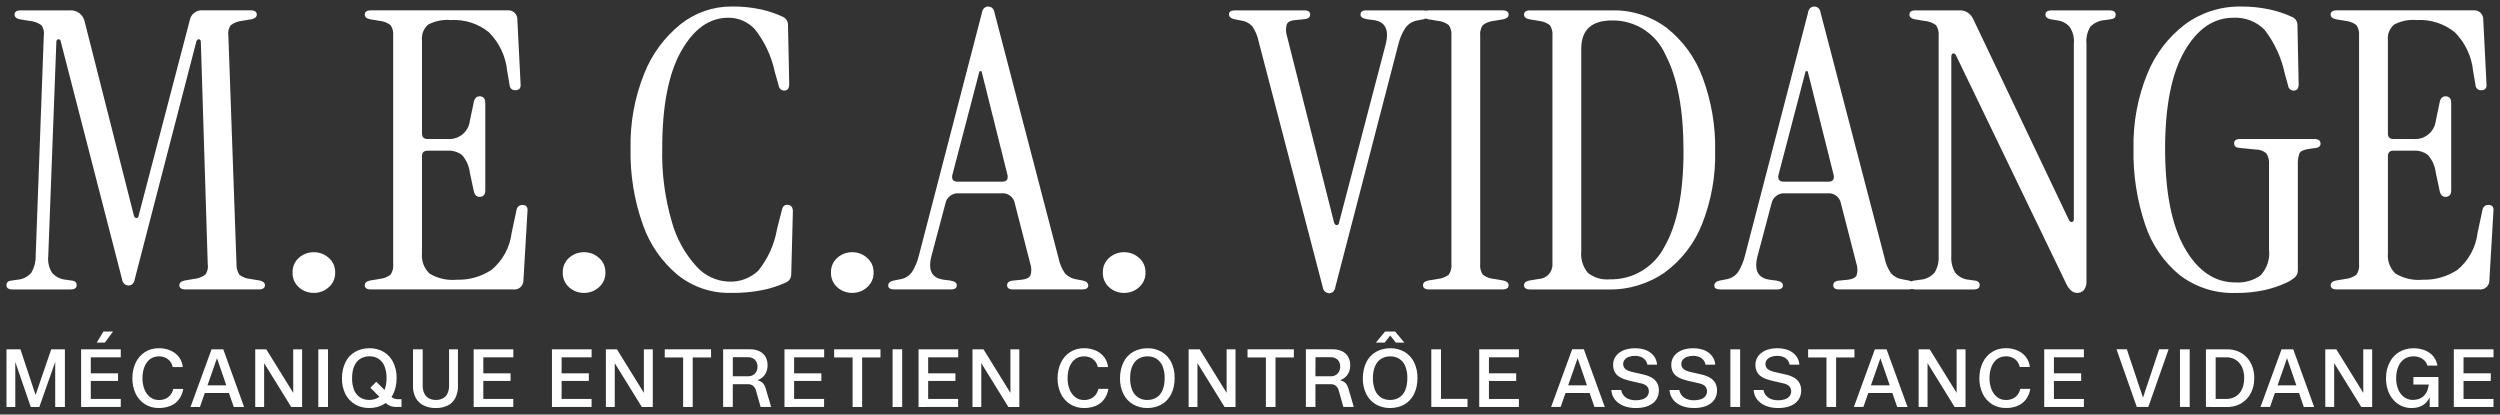 <svg xmlns="http://www.w3.org/2000/svg" id="Calque_1" data-name="Calque 1" viewBox="0 0 1930 320"><rect x="0" y="0" width="1930" height="320" fill="#333333" stroke="none"/><defs><style>      .cls-1 {        fill: #fff;      }    </style></defs><polygon class="cls-1" points="1242.65 215.66 1242.66 215.66 1242.66 215.66 1242.65 215.66"></polygon><path class="cls-1" d="M1786.77,107.31h-57.33c-3.13,0-4.7,1.1-4.7,3.29s1.36,3.39,4.07,3.59l12.21,1.2c3.14-.08,6.2.98,8.62,2.99,1.63,2.6,2.35,5.67,2.04,8.72v65.49c.88,7.33-1.53,14.67-6.58,20.05-5.66,3.98-12.52,5.88-19.42,5.39-15.9.02-28.91-8.79-39.03-26.44s-15.19-43.34-15.19-77.05c.05-32.72,5.03-57.7,14.93-74.96,9.91-17.26,22.49-25.88,37.75-25.88,9-.49,17.77,2.89,24.12,9.28,7.72,10.05,13.07,21.71,15.66,34.11l2.5,8.97c.22,2.24,2.13,3.94,4.39,3.89,2.51,0,3.76-1.7,3.76-5.09l-.94-45.48c.04-2.72-1.56-5.21-4.07-6.28-5.61-2.6-11.49-4.55-17.54-5.84-7.31-1.55-14.77-2.29-22.24-2.21-15.35-.23-30.37,4.55-42.76,13.62-13.05,9.88-23.17,23.12-29.29,38.3-7.44,18.26-11.07,37.85-10.65,57.57-.43,20.07,2.63,40.07,9.06,59.1,5.03,15.18,14.26,28.61,26.63,38.75,12.3,9.38,27.45,14.24,42.91,13.76,7.58.11,15.15-.63,22.57-2.21,5.94-1.32,11.71-3.29,17.22-5.87,2.4-1.1,4.62-2.57,6.58-4.34,1.3-1.42,1.98-3.31,1.88-5.23v-81.13c-.18-3.05.25-6.1,1.26-8.97.82-1.79,3.53-2.99,8.12-3.59l4.7-.6c2.3-.4,3.45-1.5,3.45-3.29,0-2.39-1.57-3.59-4.7-3.59Z"></path><path class="cls-1" d="M1313.92,173.17c7.16-17.98,10.62-37.22,10.18-56.56.38-19.39-2.92-38.67-9.71-56.83-5.49-15.01-15.03-28.22-27.57-38.15-12.16-9.16-27.06-13.96-42.29-13.62h-63.28c-3.13,0-4.7,1.1-4.7,3.29,0,1.79,1.36,2.99,4.07,3.59l7.21,1.2c3.12.27,6.11,1.41,8.62,3.29,1.66,2.46,2.38,5.43,2.04,8.38v175.94c0,.1.01.19.01.29.2,6.09-4.57,11.18-10.66,11.38l-7.21,1.2c-2.71.6-4.07,1.79-4.07,3.59,0,2.19,1.57,3.29,4.7,3.29h60.14c15.65.39,31.01-4.23,43.86-13.17,12.84-9.44,22.78-22.3,28.67-37.1ZM1285.1,190.22c-8.04,15.96-24.57,25.86-42.44,25.43-6.01.55-12.01-1.22-16.76-4.94-3.93-4.71-5.8-10.81-5.17-16.91V37.62c0-14.56,7.94-21.84,23.81-21.84,17.81-.25,34.03,10.18,41.19,26.48,9.29,17.65,13.94,42.44,13.94,74.35,0,32.12-4.86,56.65-14.57,73.61Z"></path><path class="cls-1" d="M783.43,157.01l11.9,46.36c1.07,2.99,1.12,6.25.16,9.28-.94,1.8-3.19,2.89-6.73,3.29l-5.95.6c-3.55.21-5.33,1.41-5.33,3.6s1.46,3.29,4.39,3.29h53.54c3.13,0,4.7-1,4.7-2.99s-1.46-3.29-4.39-3.89l-4.7-.9c-3.35-.47-6.44-2.05-8.77-4.49-2.47-3.5-4.17-7.48-5.01-11.68l-49.48-189.68c-.15-1.51-.88-2.91-2.04-3.89-.88-.58-1.9-.89-2.95-.9-.96.04-1.88.35-2.67.9-1.16.98-1.89,2.38-2.04,3.89l-48.56,187c-1.05,4.6-2.85,9-5.32,13.02-2.2,3.16-5.61,5.26-9.42,5.82l-4.7.9c-2.9.61-4.36,1.91-4.36,3.9s1.57,2.99,4.7,2.99h43.85c2.92-.01,4.39-1.11,4.39-3.31,0-1.79-1.77-2.99-5.32-3.59l-4.7-.58c-9.4-1.2-12.53-7.48-9.39-18.85l10.65-40.09c.99-4.83,5.42-8.17,10.34-7.78h32.89c4.95-.52,9.47,2.88,10.34,7.78ZM739.26,140.25c-3.34,0-4.69-1.7-4.07-5.09l20.99-80.19h1.57l20.05,80.19c.63,3.39-.73,5.09-4.07,5.09h-34.46Z"></path><path class="cls-1" d="M1810.55,215.36l-7.21,1.2c-2.71.6-4.07,1.79-4.07,3.59,0,2.19,1.57,3.29,4.7,3.29l110-.02c.32.04.64.06.96.06,3.81-.02,6.89-3.13,6.86-6.94l3.12-53.25c.42-3.39-.83-5.09-3.76-5.09-2.34-.14-4.39,1.56-4.7,3.89l-3.76,17.65c-1.32,11.16-6.87,21.38-15.51,28.58-7.93,5.24-17.28,7.9-26.78,7.63-7.38.73-14.8-.95-21.14-4.79-4.21-4.03-6.34-9.76-5.8-15.56v-75.1c0-2.79,1.46-4.19,4.39-4.19h15.35c3.98-.26,7.92.91,11.12,3.29,3.41,3.85,5.54,8.66,6.11,13.76l3.13,14.67c.84,2.99,2.61,4.29,5.32,3.89,2.3-.4,3.45-2.09,3.45-5.09v-67.33c0-2.99-1.15-4.69-3.45-5.09-2.71-.4-4.49.9-5.32,3.89l-3.13,14.96c-.97,8.46-8.43,14.65-16.93,14.06h-15.66c-2.92,0-4.39-1.4-4.39-4.19V31.04c-.51-4.6,1.32-9.14,4.86-12.12,5.35-2.77,11.38-3.97,17.38-3.44,10.65-.63,21.14,2.73,29.44,9.43,7.97,8.02,12.94,18.53,14.1,29.77l1.88,11.07c0,.05,0,.1,0,.16.18,2.24,2.14,3.91,4.38,3.73,3.13,0,4.49-1.7,4.07-5.09l-2.5-49.67c0-.32-.02-.65-.06-.97-.51-3.78-3.99-6.42-7.77-5.91h-105.27c-3.13,0-4.7,1.1-4.7,3.29,0,1.79,1.36,2.99,4.07,3.59l7.21,1.2c3.12.27,6.11,1.41,8.62,3.29,1.66,2.46,2.38,5.43,2.04,8.38v175.95c.35,2.95-.38,5.92-2.04,8.38-2.51,1.88-5.49,3.02-8.62,3.29Z"></path><path class="cls-1" d="M496.35,173.61c5.29,15.12,14.6,28.52,26.94,38.75,11.51,9.15,25.85,14.02,40.56,13.76h0c8.46.15,16.91-.6,25.2-2.24,6.11-1.27,12.06-3.23,17.72-5.84,2.51-1.07,4.11-3.56,4.07-6.28l1.26-48.48c0-2.99-1.15-4.69-3.45-5.09-2.72-.4-4.39.9-5.01,3.89l-3.76,14.66c-2,11.83-7.01,22.96-14.55,32.3-6.13,5.73-14.32,8.76-22.71,8.38-9.54-.34-18.53-4.56-24.9-11.67-9.03-9.89-15.58-21.78-19.11-34.69-5.33-18.36-7.82-37.43-7.38-56.55.01-32.71,4.88-57.69,14.59-74.95s21.88-25.88,36.49-25.88c7.8-.05,15.25,3.21,20.5,8.97,7.47,9.47,12.66,20.52,15.19,32.31l3.13,11.07c.22,2.24,2.13,3.94,4.39,3.89,2.51,0,3.76-1.7,3.76-5.09l-.94-45.48c.09-2.65-1.38-5.1-3.76-6.28-5.51-2.57-11.29-4.52-17.23-5.84-7.41-1.58-14.98-2.33-22.55-2.21-14.27-.05-28.13,4.75-39.32,13.62-12.57,10.1-22.28,23.3-28.19,38.3-7.34,18.29-10.91,37.87-10.49,57.57-.44,20.12,2.8,40.14,9.56,59.1Z"></path><path class="cls-1" d="M403.46,158.23c-2.34-.14-4.38,1.54-4.7,3.86l-3.76,17.65c-1.32,11.16-6.87,21.38-15.51,28.58-7.93,5.24-17.28,7.9-26.78,7.63-7.38.73-14.8-.95-21.14-4.79-4.21-4.03-6.34-9.76-5.8-15.56v-75.09c0-2.79,1.46-4.19,4.39-4.19h15.35c3.98-.26,7.92.91,11.12,3.29,3.41,3.85,5.54,8.66,6.11,13.76l3.13,14.66c.84,2.99,2.61,4.29,5.32,3.89,2.3-.4,3.45-2.09,3.45-5.09v-67.33c0-2.99-1.15-4.69-3.45-5.09-2.71-.4-4.49.9-5.32,3.89l-3.13,14.96c-.97,8.45-8.42,14.64-16.91,14.06h-15.66c-2.92,0-4.39-1.4-4.39-4.19V31.04c-.51-4.6,1.31-9.14,4.85-12.12,5.35-2.77,11.38-3.97,17.38-3.44,10.65-.63,21.14,2.73,29.44,9.43,7.97,8.02,12.94,18.53,14.1,29.77l1.88,11.07c0,.05,0,.1,0,.16.18,2.24,2.14,3.91,4.38,3.73,3.13,0,4.49-1.7,4.07-5.09l-2.5-49.67c0-.32-.02-.64-.06-.96-.51-3.78-3.99-6.43-7.77-5.92h-105.25c-3.13,0-4.7,1.1-4.7,3.29,0,1.79,1.36,2.99,4.07,3.59l7.21,1.2c3.12.27,6.11,1.41,8.62,3.29,1.66,2.46,2.38,5.43,2.04,8.38v175.94c.35,2.95-.38,5.92-2.04,8.38-2.51,1.88-5.49,3.02-8.62,3.29l-7.21,1.2c-2.71.6-4.07,1.79-4.07,3.59,0,2.19,1.57,3.29,4.7,3.29h109.96c.32.03.64.05.96.05,3.81-.02,6.89-3.13,6.86-6.94l3.13-53.22c.42-3.39-.83-5.09-3.76-5.09Z"></path><path class="cls-1" d="M1164.65,220.14c0-1.79-1.36-2.99-4.07-3.59l-7.21-1.2c-3.12-.27-6.11-1.41-8.62-3.29-1.66-2.46-2.38-5.43-2.04-8.38V27.75c-.35-2.95.38-5.92,2.04-8.38,2.51-1.88,5.49-3.02,8.62-3.29l7.21-1.2c2.71-.6,4.07-1.79,4.07-3.59,0-2.19-1.57-3.29-4.7-3.29h-56.7c-.92,0-1.68.11-2.33.29-.66-.18-1.44-.28-2.37-.28h-43.86c-2.92,0-4.39,1.1-4.39,3.29,0,1.79,1.77,2.99,5.32,3.59l4.7.6c9.19,1.2,12.32,7.48,9.4,18.85l-36.02,137.64c-.21,1.2-.78,1.79-1.72,1.79s-1.62-.6-2.04-1.79l-36.34-143.92c-1.06-3.04-1.12-6.35-.16-9.43.94-1.89,3.19-2.94,6.73-3.14l5.95-.6c3.55-.2,5.32-1.39,5.32-3.59s-1.46-3.29-4.39-3.29h-53.57c-3.13,0-4.7,1-4.7,2.99s1.46,3.29,4.39,3.89l4.7.9c3.41.4,6.57,1.99,8.93,4.49,2.36,3.54,4.01,7.5,4.86,11.67l49.48,189.68c.16,1.55.96,2.96,2.22,3.89.85.54,1.82.85,2.82.9.95-.04,1.88-.35,2.66-.9,1.16-.98,1.89-2.38,2.04-3.89l48.55-186.98c1.05-4.63,2.9-9.04,5.48-13.02,2.19-3.09,5.51-5.19,9.24-5.84l4.7-.9c.75-.15,1.39-.35,1.95-.6.52.23,1.12.43,1.82.58l7.21,1.2c3.12.27,6.11,1.41,8.62,3.29,1.66,2.46,2.38,5.43,2.04,8.38v175.95c.35,2.95-.38,5.92-2.04,8.38-2.51,1.88-5.49,3.02-8.62,3.29l-7.21,1.2c-2.71.6-4.07,1.79-4.07,3.59,0,2.19,1.57,3.29,4.7,3.29h56.7c3.13,0,4.7-1.1,4.7-3.3Z"></path><path class="cls-1" d="M658.13,226.12h0c4.16,0,8.17-1.54,11.25-4.33,3.34-2.88,5.18-7.12,5.01-11.52.12-4.31-1.72-8.44-5.01-11.22-3.08-2.79-7.09-4.34-11.25-4.35-4.33-.1-8.53,1.45-11.75,4.34-3.21,2.83-4.99,6.94-4.86,11.22-.18,4.37,1.6,8.6,4.86,11.52,3.22,2.89,7.42,4.44,11.75,4.34Z"></path><path class="cls-1" d="M879.3,221.79c3.34-2.88,5.18-7.12,5.01-11.52.12-4.31-1.72-8.44-5.01-11.22-3.09-2.8-7.11-4.34-11.28-4.34-4.33-.1-8.53,1.45-11.75,4.34-3.21,2.83-4.99,6.94-4.86,11.22-.18,4.37,1.6,8.6,4.86,11.52,3.22,2.89,7.42,4.44,11.75,4.34,4.17,0,8.19-1.54,11.28-4.34Z"></path><path class="cls-1" d="M1628.57,8.03h-44.79c-3.13,0-4.7,1.1-4.7,3.29,0,1.79,1.36,2.99,4.07,3.59l5.64.9c3.37.5,6.46,2.14,8.77,4.64,2.7,3.87,3.92,8.59,3.45,13.29v135.52c0,1.19-.47,1.88-1.41,2.1-.94.21-1.72-.28-2.35-1.48l-73.99-155.29c-1.91-4.28-6.29-6.91-10.97-6.58h-33.52c-3.13,0-4.7,1.1-4.7,3.29,0,1.79,1.36,2.99,4.07,3.59l7.21,1.2c3.32.22,6.52,1.36,9.24,3.29,1.66,2.46,2.38,5.43,2.04,8.38v169.95c.3,4.46-.8,8.9-3.13,12.72-2.85,3.3-6.92,5.29-11.28,5.54l-4.07.6c-1.05.08-1.88.3-2.53.68-.6-.29-1.31-.53-2.15-.7l-4.7-.9c-3.35-.47-6.44-2.05-8.77-4.49-2.47-3.5-4.18-7.47-5.01-11.67l-49.48-189.68c-.15-1.51-.88-2.91-2.04-3.89-.88-.58-1.9-.89-2.95-.9-.96.04-1.88.35-2.67.9-1.16.98-1.89,2.38-2.04,3.89l-48.55,187.01c-1.05,4.59-2.85,8.99-5.32,13-2.19,3.16-5.59,5.27-9.4,5.84l-4.7.9c-2.92.62-4.39,1.92-4.39,3.91s1.57,2.99,4.7,2.99h43.86c2.92,0,4.39-1.1,4.39-3.3,0-1.79-1.77-2.99-5.32-3.59l-4.7-.6c-9.4-1.2-12.53-7.48-9.4-18.85l10.65-40.09c.99-4.83,5.42-8.17,10.34-7.78h32.89c4.95-.52,9.47,2.88,10.34,7.78l11.91,46.35c1.07,2.99,1.12,6.25.16,9.28-.94,1.8-3.19,2.89-6.73,3.29l-5.95.6c-3.55.2-5.32,1.39-5.32,3.59s1.46,3.29,4.39,3.29h53.53c1.16,0,2.11-.14,2.84-.41.72.29,1.64.44,2.78.44h44.79c3.13,0,4.7-1.1,4.7-3.29s-1.36-3.39-4.07-3.59l-4.07-.6c-4.22-.26-8.13-2.27-10.8-5.54-2.22-3.85-3.25-8.28-2.95-12.72V43.91c0-1.59.47-2.49,1.41-2.69s1.72.4,2.35,1.79l84.92,175.94c2.29,4.79,5.11,7.18,8.46,7.18,1.94.05,3.82-.71,5.16-2.11,1.59-2.15,2.32-4.82,2.04-7.48V33.73c-.45-4.65.65-9.32,3.13-13.29,3.04-2.94,7.05-4.7,11.28-4.94l4.07-.6c2.71-.2,4.07-1.39,4.07-3.59s-1.57-3.29-4.7-3.29ZM1411.53,140.25h-34.49c-3.34,0-4.7-1.7-4.08-5.09l20.99-80.19h1.57l20.08,80.19c.63,3.39-.73,5.09-4.07,5.09Z"></path><path class="cls-1" d="M253.76,199.05c-3.09-2.8-7.11-4.34-11.28-4.34-4.33-.1-8.53,1.45-11.75,4.34-3.21,2.83-4.99,6.94-4.86,11.22-.18,4.37,1.6,8.6,4.86,11.52,3.21,2.88,7.4,4.43,11.71,4.33h0c4.18.02,8.21-1.53,11.31-4.33,3.34-2.88,5.18-7.12,5.01-11.52.12-4.31-1.72-8.44-5.01-11.22Z"></path><path class="cls-1" d="M204.53,220.14c0-1.79-1.36-2.99-4.07-3.59l-7.21-1.2c-3.08-.24-6.02-1.39-8.46-3.29-1.59-2.5-2.36-5.42-2.22-8.38l-6.26-175.94c-.54-2.93.14-5.96,1.88-8.38,2.58-1.85,5.61-2.99,8.77-3.29l7.21-1.2c2.71-.6,4.07-1.79,4.07-3.59,0-2.19-1.57-3.29-4.7-3.29h-36.97c-4.78-.49-9.13,2.77-10.02,7.48l-39.47,150.8c-.21,1.4-.78,2.1-1.72,2.1s-1.62-.7-2.04-2.1L65.44,16.98c-1.01-5.64-6.2-9.55-11.9-8.97H15.94c-3.13,0-4.7,1.1-4.7,3.29,0,1.79,1.36,2.99,4.07,3.59l7.21,1.2c3.37.25,6.61,1.39,9.4,3.29,1.74,2.42,2.42,5.44,1.88,8.38l-6.26,169.95c.1,4.46-1.04,8.86-3.29,12.72-2.77,3.31-6.8,5.32-11.12,5.54l-4.07.6c-2.71.2-4.07,1.39-4.07,3.59s1.57,3.29,4.7,3.29h44.79c3.13,0,4.7-1.1,4.7-3.29,0-2.19-1.36-3.39-4.07-3.59l-4.07-.6c-4.25-.29-8.21-2.28-10.97-5.54-2.31-3.81-3.31-8.28-2.82-12.72l6.25-165.2c0-1.38.52-2.12,1.57-2.21s1.68.55,1.88,1.95l47.3,183.41c.16,1.55.96,2.96,2.22,3.89.85.54,1.82.85,2.82.9.96-.04,1.88-.35,2.67-.89,1.16-.98,1.89-2.38,2.04-3.89L151.6,31.97c.42-1.18,1.1-1.72,2.04-1.65.94.08,1.41.82,1.41,2.21l5.32,171.15c.54,2.93-.14,5.96-1.88,8.38-2.58,1.85-5.61,2.99-8.77,3.29l-7.21,1.2c-2.71.6-4.07,1.79-4.07,3.59,0,2.19,1.57,3.29,4.7,3.29h56.7c3.13,0,4.7-1.1,4.7-3.29Z"></path><path class="cls-1" d="M462.35,199.04c-3.09-2.8-7.11-4.34-11.28-4.34-4.33-.1-8.53,1.45-11.75,4.34-3.21,2.83-4.99,6.94-4.86,11.22-.18,4.37,1.6,8.6,4.86,11.52,3.22,2.89,7.42,4.44,11.75,4.34h0c4.17.01,8.19-1.54,11.28-4.34,3.34-2.88,5.18-7.12,5.01-11.52.12-4.31-1.72-8.44-5.01-11.22Z"></path><polygon class="cls-1" points="497.07 303.29 476.28 269.67 467.74 269.67 467.74 314.18 474.58 314.18 474.58 280.35 495.49 314.18 503.94 314.18 503.94 269.67 497.07 269.67 497.07 303.29"></polygon><polygon class="cls-1" points="605.62 314.18 636.19 314.17 636.19 308 613.05 308 613.05 294.09 634.08 294.09 634.08 288.19 613.05 288.19 613.05 275.84 636.25 275.84 636.25 269.67 605.62 269.67 605.62 314.18"></polygon><rect class="cls-1" x="689.08" y="269.67" width="7.41" height="44.51"></rect><polygon class="cls-1" points="643.97 275.96 658.21 275.96 658.21 314.18 665.56 314.18 665.56 275.96 679.73 275.96 679.73 269.67 643.97 269.67 643.97 275.96"></polygon><path class="cls-1" d="M589.56,296.5c-.64-.91-1.5-1.64-2.5-2.12-.73-.34-1.49-.63-2.25-.88,1.2-.42,2.33-1.02,3.34-1.8,1.38-1.08,2.48-2.47,3.22-4.05.81-1.77,1.21-3.7,1.17-5.65.08-2.35-.5-4.68-1.67-6.73-1.12-1.84-2.77-3.29-4.73-4.18-2.25-1-4.69-1.49-7.15-1.43h-20.73v44.51h7.45v-17.59h11.65c1.44-.05,2.86.39,4.02,1.25,1.17,1,1.98,2.36,2.29,3.87l3.53,12.47h8.11l-4.14-14.09c-.35-1.27-.89-2.48-1.61-3.59ZM581.33,289.55c-1.17.65-2.49.97-3.83.94h-11.76v-14.72s11.8,0,11.8,0c1.93-.08,3.81.62,5.23,1.93,1.39,1.4,2.13,3.33,2.02,5.3.03,1.37-.29,2.72-.93,3.93-.59,1.09-1.46,2-2.53,2.62Z"></path><polygon class="cls-1" points="513.18 275.96 527.38 275.96 527.38 314.18 534.77 314.18 534.77 275.96 548.94 275.96 548.94 269.67 513.18 269.67 513.18 275.96"></polygon><polygon class="cls-1" points="365.67 314.18 396.26 314.17 396.26 308 373.12 308 373.12 294.09 394.15 294.09 394.15 288.19 373.12 288.19 373.12 275.84 396.29 275.84 396.29 269.67 365.67 269.67 365.67 314.18"></polygon><path class="cls-1" d="M131.62,304.84c-1,1.27-2.3,2.28-3.77,2.95-1.63.71-3.39,1.06-5.17,1.03-2.39.05-4.73-.7-6.65-2.12-1.98-1.54-3.51-3.58-4.43-5.9-1.13-2.81-1.68-5.83-1.61-8.86,0-1.61.12-3.21.4-4.8.24-1.41.64-2.79,1.17-4.12.49-1.2,1.12-2.33,1.89-3.37.7-.96,1.54-1.8,2.5-2.49.94-.67,1.99-1.19,3.09-1.53,1.17-.36,2.39-.54,3.62-.53,1.69-.03,3.37.31,4.92,1,1.44.64,2.7,1.61,3.69,2.83,1.02,1.29,1.72,2.81,2.04,4.43h7.79c-.23-2.76-1.23-5.39-2.88-7.61-1.69-2.21-3.91-3.96-6.46-5.08-2.88-1.27-6.01-1.89-9.16-1.84-1.93-.01-3.86.23-5.72.74-1.75.49-3.42,1.24-4.95,2.21-1.51.96-2.87,2.12-4.05,3.46-1.22,1.39-2.26,2.94-3.06,4.61-.87,1.79-1.52,3.67-1.95,5.61-.46,2.12-.69,4.28-.68,6.45-.09,4.18.79,8.32,2.57,12.1,1.59,3.31,4.08,6.11,7.18,8.07,3.2,1.97,6.91,2.98,10.67,2.9,3.15.06,6.27-.52,9.18-1.72,2.56-1.08,4.78-2.82,6.43-5.05,1.7-2.36,2.82-5.09,3.26-7.97h-7.73c-.36,1.67-1.09,3.24-2.13,4.58Z"></path><path class="cls-1" d="M163.33,269.66l-16.25,44.52h7.28s3.76-10.78,3.76-10.78h18.62l3.72,10.78h7.98l-16.08-44.52h-9.03ZM160.19,297.49l7.31-20.95,7.22,20.95h-14.53Z"></path><polygon class="cls-1" points="79.84 255.95 74.67 264.49 80.92 264.49 87.27 255.95 79.84 255.95"></polygon><polygon class="cls-1" points="62.61 314.18 93.23 314.17 93.23 308 70.09 308 70.09 294.09 91.13 294.09 91.13 288.19 70.09 288.19 70.09 275.84 93.23 275.84 93.23 269.67 62.61 269.67 62.61 314.18"></polygon><polygon class="cls-1" points="27.47 304.92 15.77 269.67 5.01 269.67 5.01 314.18 11.81 314.18 11.81 279.47 23.76 314.18 30.37 314.18 42.62 279.39 42.62 314.18 50.1 314.18 50.1 269.68 39.54 269.68 27.47 304.92"></polygon><polygon class="cls-1" points="426.11 314.18 456.7 314.17 456.7 308 433.56 308 433.56 294.09 454.59 294.09 454.59 288.19 433.56 288.19 433.56 275.84 456.73 275.84 456.73 269.67 426.11 269.67 426.11 314.18"></polygon><polygon class="cls-1" points="226.37 303.29 205.58 269.67 197.04 269.67 197.04 314.18 203.91 314.18 203.91 280.35 224.82 314.18 233.23 314.18 233.23 269.67 226.37 269.67 226.37 303.29"></polygon><path class="cls-1" d="M353.55,269.67h-6.87v27.87c.09,2.21-.36,4.42-1.3,6.42-.77,1.57-2.03,2.85-3.59,3.65-1.64.79-3.44,1.19-5.26,1.15-1.82.04-3.62-.36-5.26-1.15-1.56-.8-2.83-2.08-3.62-3.65-.96-2-1.42-4.2-1.33-6.42v-27.87h-7.49v28.24c-.12,3.3.64,6.57,2.22,9.48,1.43,2.49,3.59,4.48,6.19,5.71,2.87,1.32,6,1.97,9.15,1.9,3.16.08,6.3-.57,9.17-1.9,2.53-1.25,4.6-3.26,5.91-5.76,1.47-2.94,2.18-6.19,2.07-9.48v-28.18Z"></path><polygon class="cls-1" points="709.12 314.18 739.67 314.17 739.67 308 716.54 308 716.54 294.09 737.57 294.09 737.57 288.19 716.54 288.19 716.54 275.84 739.75 275.84 739.75 269.67 709.12 269.67 709.12 314.18"></polygon><path class="cls-1" d="M304.2,307.69c-.72-.32-1.37-.77-1.96-1.29.47-.7.89-1.42,1.27-2.17.89-1.8,1.56-3.71,1.98-5.68.47-2.18.69-4.41.68-6.64.11-4.27-.8-8.5-2.66-12.35-1.64-3.31-4.21-6.07-7.38-7.95-3.34-1.9-7.14-2.86-10.98-2.78-1.99,0-3.98.25-5.91.74-1.81.46-3.55,1.16-5.17,2.09-1.57.9-3,2.04-4.24,3.37-1.26,1.36-2.31,2.89-3.12,4.55-.88,1.8-1.54,3.69-1.98,5.65-.5,2.2-.75,4.45-.74,6.7-.11,4.25.8,8.46,2.66,12.28,1.66,3.32,4.25,6.09,7.46,7.97,3.37,1.92,7.2,2.89,11.08,2.8,1.95,0,3.9-.24,5.8-.72,1.81-.45,3.55-1.16,5.17-2.09.54-.32,1.06-.67,1.57-1.04.99.89,2.11,1.62,3.33,2.17,1.56.61,3.22.91,4.89.87h4.01v-5.99h-2.95c-.95.02-1.9-.15-2.78-.5ZM289.01,308.22c-1.25.36-2.54.54-3.83.53-2.55.08-5.07-.61-7.24-1.96-2.07-1.4-3.67-3.4-4.58-5.73-1.11-2.91-1.64-6.02-1.55-9.14-.01-1.68.12-3.36.4-5.02.24-1.42.64-2.82,1.2-4.15.5-1.18,1.15-2.3,1.95-3.31.74-.93,1.63-1.73,2.63-2.37,1.02-.64,2.12-1.14,3.28-1.48,1.27-.36,2.58-.54,3.9-.53,2.51-.07,4.99.61,7.11,1.96,2.06,1.4,3.64,3.39,4.55,5.71,1.13,2.92,1.67,6.04,1.58,9.17.01,1.67-.12,3.34-.4,4.99-.24,1.43-.63,2.83-1.17,4.17l-6.34-6.34-4.58,4.61,6.97,6.99c-.19.14-.39.28-.6.41-1.02.64-2.12,1.14-3.28,1.48Z"></path><rect class="cls-1" x="245.73" y="269.67" width="7.49" height="44.51"></rect><path class="cls-1" d="M336.4,314.99s0,0,0,0c-.01,0-.02,0-.03,0h.04Z"></path><path class="cls-1" d="M1447.41,269.65l-16.21,44.52h7.34s3.76-10.78,3.76-10.78h18.61l3.72,10.8h7.98l-16.17-44.53h-9.03ZM1444.36,297.48l7.3-20.93,7.21,20.93h-14.52Z"></path><path class="cls-1" d="M1557.53,304.82c-1,1.27-2.3,2.28-3.77,2.95-1.63.71-3.39,1.06-5.17,1.03-2.39.05-4.73-.7-6.65-2.12-1.98-1.54-3.51-3.58-4.43-5.9-1.13-2.81-1.68-5.83-1.61-8.86,0-1.61.12-3.21.4-4.8.24-1.41.64-2.79,1.17-4.12.49-1.2,1.12-2.33,1.89-3.37.7-.96,1.54-1.8,2.5-2.49.94-.67,1.99-1.19,3.09-1.53,1.17-.36,2.39-.54,3.62-.53,1.69-.03,3.37.31,4.92,1,1.44.64,2.7,1.61,3.69,2.83,1.02,1.29,1.72,2.81,2.04,4.43h7.77c-.23-2.76-1.23-5.39-2.88-7.61-1.69-2.21-3.91-3.96-6.46-5.08-2.88-1.27-6.01-1.89-9.16-1.84-1.93-.02-3.86.23-5.72.74-1.75.49-3.42,1.24-4.95,2.21-1.51.96-2.87,2.12-4.05,3.46-1.22,1.39-2.26,2.94-3.06,4.61-.87,1.79-1.52,3.67-1.95,5.61-.46,2.12-.69,4.28-.68,6.45-.09,4.18.79,8.32,2.57,12.1,1.59,3.31,4.08,6.11,7.18,8.07,3.2,1.97,6.91,2.98,10.67,2.9h.02c3.14.09,6.26-.49,9.16-1.68,2.56-1.08,4.78-2.82,6.43-5.05,1.71-2.37,2.84-5.12,3.28-8.02h-7.73c-.36,1.67-1.09,3.24-2.13,4.58Z"></path><polygon class="cls-1" points="1654.39 306.99 1641.92 269.65 1633.94 269.65 1649.6 314.17 1658.5 314.17 1674.16 269.65 1666.85 269.65 1654.39 306.99"></polygon><polygon class="cls-1" points="1510.52 303.29 1489.73 269.67 1481.19 269.67 1481.19 314.17 1488.06 314.18 1488.06 280.35 1508.97 314.18 1517.38 314.18 1517.38 269.67 1510.52 269.67 1510.52 303.29"></polygon><polygon class="cls-1" points="1578.14 314.17 1608.76 314.17 1608.76 308 1585.62 308 1585.62 294.09 1606.66 294.09 1606.66 288.19 1585.62 288.19 1585.62 275.84 1608.76 275.84 1608.76 269.67 1578.14 269.67 1578.14 314.17"></polygon><polygon class="cls-1" points="1335.86 314.17 1343.38 314.18 1343.38 269.67 1335.86 269.67 1335.86 314.17"></polygon><polygon class="cls-1" points="1431.63 269.67 1395.87 269.67 1395.87 275.96 1410.04 275.96 1410.04 314.17 1417.46 314.18 1417.46 275.96 1431.63 275.96 1431.63 269.67"></polygon><path class="cls-1" d="M1385.06,291.59c-2-1.13-4.16-1.95-6.4-2.43l-9.22-2.12c-1.27-.29-2.49-.75-3.65-1.34-.87-.45-1.6-1.11-2.13-1.93-.5-.82-.75-1.75-.74-2.71-.03-1.21.38-2.39,1.14-3.34.84-1.01,1.94-1.77,3.18-2.21,1.51-.55,3.1-.81,4.7-.78,1.64-.04,3.27.25,4.79.84,1.26.51,2.38,1.32,3.25,2.37.83,1.04,1.39,2.27,1.61,3.59h7.49c-.07-1.74-.53-3.45-1.36-4.99-.85-1.57-2.01-2.94-3.4-4.05-1.55-1.22-3.33-2.13-5.23-2.68-2.26-.65-4.61-.97-6.96-.94-2.35-.03-4.7.27-6.96.9-1.93.53-3.75,1.42-5.35,2.62-1.43,1.08-2.6,2.46-3.43,4.05-.81,1.6-1.23,3.37-1.2,5.17-.06,1.84.32,3.67,1.12,5.33.69,1.38,1.71,2.58,2.95,3.49,1.27.91,2.67,1.63,4.14,2.15,1.53.54,3.05,1,4.58,1.37l8.66,1.99c1.21.22,2.37.64,3.43,1.25.84.49,1.53,1.19,2.01,2.03.47.87.7,1.85.68,2.83.05,1.43-.42,2.82-1.33,3.93-.97,1.09-2.22,1.89-3.62,2.31-1.67.52-3.42.76-5.17.74-1.42.01-2.84-.17-4.21-.53-1.21-.32-2.35-.85-3.37-1.56-.96-.67-1.78-1.52-2.41-2.49-.65-1.01-1.09-2.15-1.27-3.34h-7.55c.08,1.86.57,3.68,1.43,5.33.9,1.72,2.16,3.23,3.69,4.43,1.75,1.36,3.73,2.39,5.85,3.03,2.52.76,5.13,1.13,7.76,1.09h.03c2.49.06,4.97-.23,7.38-.85,2.02-.53,3.93-1.43,5.63-2.65,1.53-1.12,2.77-2.58,3.62-4.27.87-1.79,1.31-3.77,1.27-5.76.06-2.04-.42-4.06-1.4-5.86-.97-1.66-2.36-3.04-4.02-3.99Z"></path><polygon class="cls-1" points="1894.35 314.17 1924.97 314.17 1924.97 308 1901.84 308 1901.84 294.09 1922.87 294.09 1922.87 288.19 1901.84 288.19 1901.84 275.84 1924.97 275.84 1924.97 269.67 1894.35 269.67 1894.35 314.17"></polygon><polygon class="cls-1" points="1682.94 314.17 1690.45 314.18 1690.45 269.67 1682.94 269.67 1682.94 314.17"></polygon><path class="cls-1" d="M1320.11,291.59c-2-1.13-4.16-1.95-6.4-2.43l-9.22-2.12c-1.27-.29-2.49-.75-3.65-1.34-.87-.45-1.6-1.11-2.13-1.93-.5-.82-.75-1.75-.74-2.71-.03-1.21.38-2.39,1.14-3.34.84-1.01,1.94-1.77,3.18-2.21,1.51-.55,3.1-.81,4.7-.78,1.64-.04,3.27.25,4.79.84,1.26.51,2.38,1.32,3.25,2.37.83,1.04,1.39,2.27,1.61,3.59h7.48c-.07-1.74-.53-3.45-1.36-4.99-.85-1.57-2.01-2.94-3.4-4.05-1.55-1.22-3.33-2.13-5.23-2.68-2.26-.65-4.61-.97-6.96-.94-2.35-.03-4.7.27-6.96.9-1.93.53-3.75,1.42-5.35,2.62-1.43,1.08-2.6,2.46-3.43,4.05-.81,1.6-1.23,3.37-1.2,5.17-.06,1.84.32,3.67,1.12,5.33.69,1.38,1.71,2.58,2.95,3.49,1.27.91,2.67,1.63,4.14,2.15,1.53.54,3.05,1,4.58,1.37l8.66,1.99c1.21.22,2.37.64,3.43,1.25.84.49,1.53,1.19,2.01,2.03.47.87.7,1.85.68,2.83.05,1.43-.42,2.82-1.33,3.93-.97,1.09-2.22,1.89-3.62,2.31-1.67.52-3.42.76-5.17.74-1.42.01-2.84-.17-4.21-.53-1.21-.32-2.35-.85-3.37-1.56-.96-.67-1.78-1.52-2.41-2.49-.65-1.01-1.09-2.15-1.27-3.34h-7.55c.08,1.86.57,3.68,1.43,5.33.9,1.72,2.16,3.23,3.69,4.43,1.75,1.36,3.73,2.39,5.85,3.03,2.52.76,5.13,1.13,7.76,1.09h.03c2.49.06,4.97-.23,7.38-.85,2.02-.53,3.93-1.43,5.63-2.65,1.53-1.12,2.77-2.58,3.62-4.27.87-1.79,1.31-3.77,1.27-5.76.06-2.04-.42-4.06-1.39-5.86-.97-1.66-2.36-3.04-4.02-3.99Z"></path><polygon class="cls-1" points="1824.44 303.29 1803.65 269.67 1795.12 269.67 1795.12 314.17 1801.98 314.18 1801.98 280.35 1822.9 314.18 1831.31 314.18 1831.31 269.67 1824.44 269.67 1824.44 303.29"></polygon><path class="cls-1" d="M1863.16,296.87h11.84c-.19,1.44-.5,2.86-.97,4.24-.59,1.69-1.55,3.22-2.81,4.49-1.11,1.08-2.44,1.9-3.9,2.4-1.43.49-2.92.74-4.43.74-2.45.05-4.85-.69-6.84-2.12-2.04-1.51-3.62-3.55-4.58-5.9-1.14-2.79-1.7-5.78-1.64-8.79,0-1.61.14-3.22.44-4.8.26-1.4.66-2.77,1.2-4.08.5-1.19,1.15-2.32,1.95-3.34.75-.96,1.63-1.81,2.63-2.52.99-.7,2.09-1.22,3.25-1.56,1.25-.36,2.54-.54,3.83-.53,1.79-.04,3.57.3,5.23,1,1.41.6,2.67,1.51,3.69,2.65.91,1,1.56,2.21,1.89,3.52h7.73c-.29-1.82-.89-3.56-1.79-5.17-.94-1.65-2.19-3.11-3.69-4.27-1.68-1.3-3.59-2.28-5.63-2.9-2.46-.74-5.01-1.1-7.58-1.06-1.92-.01-3.84.24-5.69.74-1.78.48-3.48,1.19-5.07,2.12-1.57.91-2.99,2.06-4.21,3.4-1.26,1.39-2.33,2.94-3.18,4.61-.91,1.78-1.61,3.66-2.08,5.61-.51,2.15-.76,4.36-.74,6.58-.05,3.24.46,6.47,1.51,9.54.92,2.67,2.35,5.14,4.21,7.26,1.72,1.96,3.83,3.54,6.19,4.64,2.38,1.09,4.96,1.65,7.58,1.62h.01c2.26.06,4.52-.3,6.65-1.07,1.85-.7,3.52-1.8,4.89-3.24,1.09-1.17,1.99-2.51,2.67-3.95v7.47h6.74v-23.17h-19.3v5.86Z"></path><path class="cls-1" d="M1761.37,269.65l-16.25,44.52h7.33s3.76-10.78,3.76-10.78h18.61l3.72,10.8h7.98l-16.13-44.53h-9.03ZM1758.28,297.48l7.3-20.93,7.21,20.93h-14.51Z"></path><path class="cls-1" d="M1734.44,275.84c-1.86-1.99-4.13-3.55-6.65-4.58-2.69-1.08-5.57-1.62-8.48-1.59h-16.33v44.5l16.33.04c2.35.02,4.69-.34,6.93-1.06,2.08-.67,4.03-1.68,5.78-2.99,1.73-1.3,3.22-2.88,4.43-4.68,1.27-1.89,2.23-3.98,2.84-6.17.68-2.4,1.01-4.89.99-7.38.04-3.07-.48-6.12-1.51-9.01-.95-2.63-2.42-5.03-4.33-7.08ZM1731.85,297.52c-.39,1.6-1.03,3.12-1.89,4.52-.78,1.26-1.78,2.37-2.95,3.28-1.14.88-2.43,1.55-3.8,1.99-1.43.46-2.93.69-4.43.69h-8.29v-32.16s8.29,0,8.29,0c1.88-.02,3.74.34,5.47,1.06,1.67.7,3.16,1.77,4.36,3.11,1.29,1.47,2.27,3.19,2.88,5.05.71,2.21,1.06,4.53,1.02,6.86.02,1.89-.2,3.77-.65,5.61Z"></path><polygon class="cls-1" points="780.05 303.29 759.26 269.67 750.76 269.67 750.76 314.18 757.55 314.18 757.55 280.35 778.46 314.18 786.92 314.18 786.92 269.67 780.05 269.67 780.05 303.29"></polygon><path class="cls-1" d="M1275.21,291.59c-2-1.13-4.16-1.95-6.4-2.43l-9.22-2.12c-1.27-.29-2.49-.75-3.65-1.34-.87-.45-1.6-1.11-2.13-1.93-.5-.82-.75-1.75-.74-2.71-.03-1.21.38-2.39,1.14-3.34.84-1.01,1.94-1.77,3.18-2.21,1.51-.55,3.1-.81,4.7-.78,1.64-.04,3.27.25,4.79.84,1.26.51,2.38,1.32,3.25,2.37.83,1.04,1.39,2.27,1.61,3.59h7.47c-.07-1.74-.53-3.45-1.36-4.99-.85-1.57-2.01-2.94-3.4-4.05-1.55-1.22-3.33-2.13-5.23-2.68-2.26-.65-4.61-.97-6.96-.94-2.35-.03-4.7.27-6.96.9-1.93.53-3.75,1.42-5.35,2.62-1.43,1.08-2.6,2.46-3.43,4.05-.81,1.6-1.23,3.37-1.2,5.17-.06,1.84.32,3.67,1.12,5.33.69,1.38,1.71,2.58,2.95,3.49,1.27.91,2.67,1.63,4.14,2.15,1.53.54,3.05,1,4.58,1.37l8.66,1.99c1.21.22,2.37.64,3.43,1.25.84.49,1.53,1.19,2.01,2.03.47.87.7,1.85.68,2.83.05,1.43-.42,2.82-1.33,3.93-.97,1.09-2.22,1.89-3.62,2.31-1.67.52-3.42.76-5.17.74-1.42.01-2.84-.17-4.21-.53-1.21-.32-2.35-.85-3.37-1.56-.96-.67-1.78-1.52-2.41-2.49-.65-1.01-1.09-2.15-1.27-3.34h-7.55c.08,1.86.57,3.68,1.43,5.33.9,1.72,2.16,3.23,3.69,4.43,1.75,1.36,3.73,2.39,5.85,3.03,2.52.76,5.13,1.13,7.76,1.09h.02c2.5.06,4.99-.23,7.41-.85,2.02-.53,3.93-1.43,5.63-2.65,1.53-1.12,2.77-2.58,3.62-4.27.87-1.79,1.31-3.77,1.27-5.76.06-2.04-.42-4.06-1.39-5.86-.97-1.66-2.36-3.04-4.02-3.99Z"></path><path class="cls-1" d="M885.87,314.99s-.03,0-.05,0c0,0-.01,0-.02,0h.07Z"></path><polygon class="cls-1" points="963.09 275.96 977.26 275.96 977.26 314.18 984.68 314.18 984.68 275.96 998.85 275.96 998.85 269.67 963.09 269.67 963.09 275.96"></polygon><polygon class="cls-1" points="946.95 303.29 926.16 269.67 917.63 269.67 917.63 314.18 924.44 314.18 924.44 280.35 945.35 314.18 953.82 314.18 953.82 269.67 946.95 269.67 946.95 303.29"></polygon><path class="cls-1" d="M845.81,304.84c-1,1.27-2.3,2.28-3.77,2.95-1.63.71-3.39,1.06-5.17,1.03-2.39.05-4.73-.7-6.65-2.12-1.98-1.54-3.51-3.58-4.43-5.9-1.13-2.81-1.68-5.83-1.61-8.86,0-1.61.12-3.21.4-4.8.24-1.41.64-2.79,1.17-4.12.49-1.2,1.12-2.33,1.89-3.37.7-.96,1.54-1.8,2.5-2.49.94-.67,1.99-1.19,3.09-1.53,1.17-.36,2.39-.54,3.62-.53,1.69-.03,3.37.31,4.92,1,1.44.64,2.7,1.61,3.69,2.83,1.02,1.29,1.72,2.81,2.04,4.43h7.86c-.23-2.76-1.23-5.39-2.88-7.61-1.69-2.21-3.91-3.96-6.46-5.08-2.88-1.27-6.01-1.89-9.16-1.84-1.93-.01-3.86.23-5.72.74-1.75.49-3.42,1.24-4.95,2.21-1.51.96-2.87,2.12-4.05,3.46-1.22,1.39-2.26,2.94-3.06,4.61-.87,1.79-1.52,3.67-1.95,5.61-.46,2.12-.69,4.28-.68,6.45-.09,4.18.79,8.32,2.57,12.1,1.59,3.31,4.08,6.11,7.18,8.07,3.2,1.97,6.9,2.98,10.66,2.9,3.11.07,6.21-.5,9.1-1.68,2.56-1.08,4.78-2.82,6.43-5.05,1.71-2.37,2.84-5.12,3.28-8.02h-7.73c-.36,1.67-1.09,3.24-2.13,4.58Z"></path><path class="cls-1" d="M836.88,314.99s0,0,0,0c-.02,0-.04,0-.07,0h.07Z"></path><path class="cls-1" d="M896.79,271.62c-3.34-1.9-7.14-2.86-10.98-2.78-1.99,0-3.98.25-5.91.74-1.81.46-3.55,1.16-5.17,2.09-1.57.9-3,2.04-4.24,3.37-1.26,1.36-2.31,2.89-3.12,4.55-.88,1.8-1.54,3.69-1.98,5.65-.5,2.2-.75,4.45-.74,6.7-.11,4.25.8,8.46,2.66,12.28,1.67,3.33,4.27,6.1,7.49,7.97,3.36,1.91,7.17,2.88,11.03,2.8,1.96,0,3.91-.24,5.81-.72,1.81-.45,3.55-1.16,5.17-2.09,1.56-.91,2.98-2.04,4.21-3.37,1.26-1.37,2.33-2.91,3.15-4.58.89-1.8,1.56-3.71,1.98-5.68.47-2.18.69-4.41.68-6.64.11-4.27-.8-8.5-2.66-12.35-1.64-3.31-4.21-6.07-7.38-7.95ZM899.11,291.91c.01,1.67-.12,3.34-.4,4.99-.24,1.43-.63,2.83-1.17,4.18-.48,1.19-1.13,2.3-1.92,3.31-.74.93-1.63,1.73-2.63,2.37-1.02.64-2.12,1.14-3.28,1.48-1.25.36-2.54.54-3.83.53h-.07c-2.54.08-5.04-.6-7.19-1.94-2.07-1.4-3.67-3.4-4.58-5.73-1.12-2.91-1.66-6.02-1.58-9.14-.01-1.68.12-3.36.4-5.02.24-1.42.64-2.82,1.2-4.15.5-1.18,1.15-2.3,1.95-3.31.74-.93,1.63-1.73,2.63-2.37,1.02-.64,2.12-1.14,3.28-1.48,1.27-.36,2.58-.54,3.9-.53,2.51-.07,4.99.61,7.11,1.96,2.07,1.39,3.67,3.37,4.6,5.68,1.13,2.92,1.67,6.04,1.58,9.17Z"></path><path class="cls-1" d="M1039.37,296.5c-.64-.91-1.5-1.64-2.5-2.12-.73-.34-1.49-.63-2.25-.88,1.2-.42,2.33-1.02,3.34-1.8,1.38-1.08,2.48-2.47,3.22-4.05.81-1.77,1.21-3.7,1.17-5.65.08-2.35-.5-4.68-1.67-6.73-1.12-1.84-2.77-3.29-4.73-4.18-2.25-1-4.69-1.49-7.15-1.43h-20.66v44.51h7.37v-17.59h11.72c1.44-.05,2.86.39,4.02,1.25,1.17,1,1.98,2.36,2.29,3.87l3.53,12.47h8.06l-4.14-14.09c-.35-1.27-.89-2.48-1.61-3.59ZM1031.16,289.55c-1.17.65-2.49.97-3.83.94h-11.82l.06-14.72h11.82c1.93-.08,3.81.62,5.23,1.93,1.39,1.4,2.12,3.33,2.01,5.3.03,1.37-.29,2.72-.93,3.93-.59,1.09-1.46,2-2.53,2.62Z"></path><polygon class="cls-1" points="1141.97 314.17 1172.59 314.17 1172.59 308 1149.46 308 1149.46 294.09 1170.49 294.09 1170.49 288.19 1149.46 288.19 1149.46 275.84 1172.59 275.84 1172.59 269.67 1141.97 269.67 1141.97 314.17"></polygon><path class="cls-1" d="M1213.71,269.65l-16.25,44.52h7.35s3.76-10.78,3.76-10.78h18.62l3.72,10.78h7.98l-16.15-44.52h-9.03ZM1210.63,297.48l7.3-20.93,7.22,20.93h-14.52Z"></path><polygon class="cls-1" points="1112.46 269.67 1104.97 269.67 1104.97 314.17 1132.92 314.2 1132.92 307.91 1112.46 307.91 1112.46 269.67"></polygon><path class="cls-1" d="M1084.24,271.62c-3.34-1.9-7.14-2.86-10.98-2.78-1.99,0-3.98.25-5.91.74-1.81.46-3.55,1.16-5.17,2.09-1.57.9-3,2.04-4.24,3.37-1.26,1.36-2.31,2.89-3.12,4.55-.88,1.8-1.54,3.69-1.98,5.65-.5,2.2-.75,4.45-.74,6.7-.11,4.25.8,8.46,2.66,12.28,1.64,3.31,4.21,6.08,7.39,7.97,3.37,1.92,7.2,2.89,11.08,2.8h.03c1.97,0,3.93-.24,5.83-.72,1.81-.45,3.55-1.16,5.17-2.09,1.56-.91,2.98-2.04,4.21-3.37,1.26-1.37,2.33-2.91,3.15-4.58.89-1.8,1.56-3.71,1.98-5.68.47-2.18.69-4.41.68-6.64.11-4.27-.8-8.5-2.66-12.35-1.64-3.31-4.21-6.07-7.38-7.95ZM1086.47,291.91c.01,1.67-.12,3.34-.4,4.99-.24,1.43-.63,2.83-1.17,4.18-.48,1.19-1.13,2.3-1.92,3.31-.74.93-1.63,1.73-2.63,2.37-1.02.64-2.12,1.14-3.28,1.48-1.24.36-2.53.54-3.83.53-2.53.07-5.03-.6-7.18-1.94-2.07-1.4-3.67-3.4-4.58-5.73-1.12-2.91-1.66-6.02-1.58-9.14-.01-1.68.12-3.36.4-5.02.24-1.42.64-2.82,1.2-4.15.5-1.18,1.15-2.3,1.95-3.31.74-.93,1.63-1.73,2.63-2.37,1.02-.64,2.12-1.14,3.28-1.48,1.27-.36,2.58-.54,3.9-.53,2.51-.07,4.99.61,7.11,1.96,2.06,1.4,3.64,3.39,4.55,5.71,1.11,2.92,1.64,6.02,1.54,9.14Z"></path><polygon class="cls-1" points="1073.27 259.03 1077.54 264.47 1084.12 264.47 1077.01 255.93 1069.27 255.93 1062.22 264.47 1068.99 264.47 1073.27 259.03"></polygon></svg>